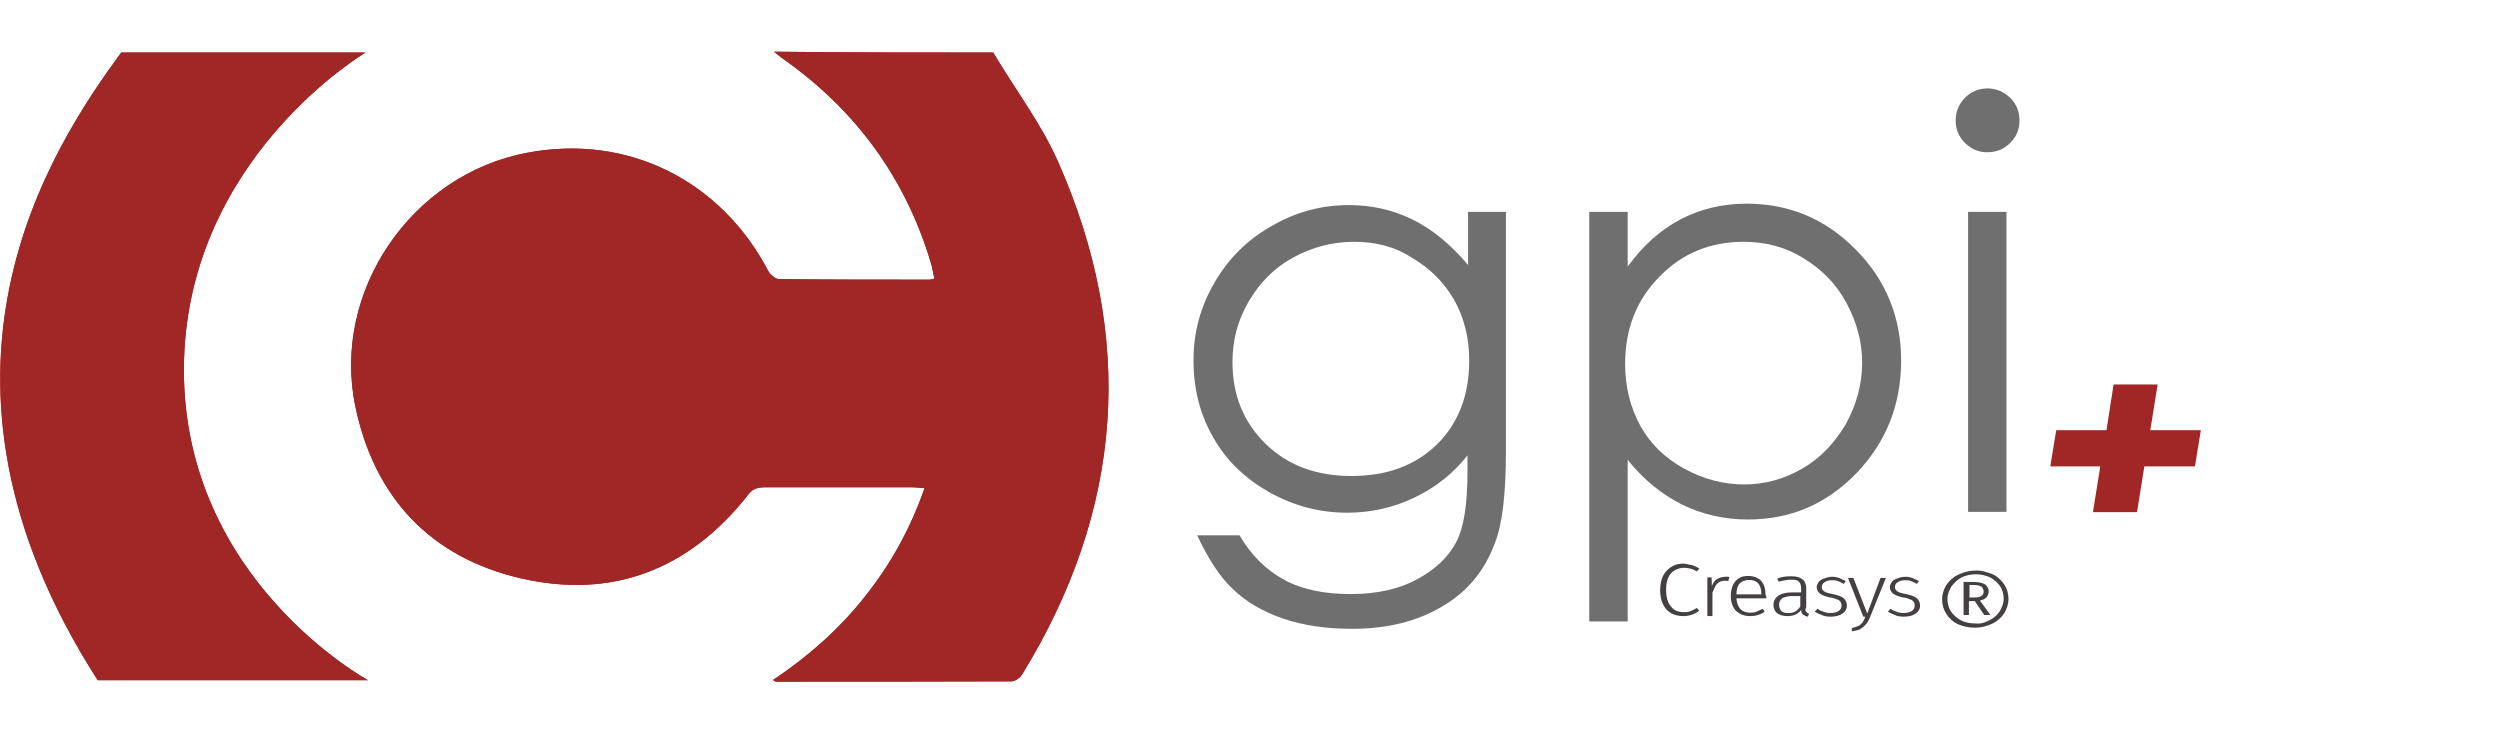 <?xml version="1.0" encoding="utf-8"?>
<!-- Generator: Adobe Illustrator 27.2.0, SVG Export Plug-In . SVG Version: 6.00 Build 0)  -->
<svg version="1.1" id="Layer_1" xmlns="http://www.w3.org/2000/svg" xmlns:xlink="http://www.w3.org/1999/xlink" x="0px" y="0px"
	 viewBox="0 0 885 260" style="enable-background:new 0 0 885 260;" xml:space="preserve">
<style type="text/css">
	.st0{fill:#706F6F;}
	.st1{fill:#443F43;}
	.st2{fill:#A02725;}
</style>
<g>
	<g>
		<path class="st0" d="M519.5,75h13.6v84.6c0,14.9-1.2,25.8-3.9,32.6c-3.6,9.9-9.9,17.4-18.7,22.5c-8.9,5.3-19.4,7.9-31.9,7.9
			c-9.2,0-17.4-1.2-24.6-3.7c-7.2-2.5-13.1-6-17.6-10.4c-4.6-4.3-8.7-10.7-12.6-19h15c4,6.9,9.3,12.2,15.7,15.7
			c6.4,3.5,14.3,5.1,23.7,5.1c9.3,0,17.2-1.8,23.6-5.3s11-7.9,13.7-13.1c2.8-5.3,4-13.7,4-25.4v-5.3c-5.1,6.5-11.4,11.4-18.9,15
			c-7.4,3.5-15.3,5.3-23.6,5.3c-9.9,0-18.9-2.4-27.6-7.2c-8.6-4.9-15.3-11.2-20-19.6c-4.7-8.2-6.9-17.2-6.9-27.1s2.4-18.9,7.4-27.5
			c4.9-8.5,11.7-15.3,20.3-20.1c8.6-5,17.6-7.4,27.4-7.4c7.9,0,15.4,1.7,22.2,5c6.8,3.3,13.5,8.6,19.9,16.2V75H519.5z M479.4,85.6
			c-7.8,0-14.9,1.9-21.7,5.6c-6.7,3.7-11.8,8.9-15.7,15.6c-3.9,6.7-5.7,13.7-5.7,21.4c0,11.7,3.9,21.2,11.7,28.9
			c7.8,7.6,17.9,11.4,30.4,11.4c12.6,0,22.6-3.7,30.3-11.2c7.6-7.5,11.4-17.4,11.4-29.7c0-8.1-1.8-15.1-5.3-21.4
			c-3.6-6.2-8.5-11.2-14.9-14.9C493.7,87.2,486.7,85.6,479.4,85.6z"/>
		<path class="st0" d="M562.6,75h13.6v19.4c5.3-7.4,11.5-12.9,18.6-16.7c7.1-3.7,14.9-5.6,23.5-5.6c15.1,0,27.9,5.4,38.6,16.2
			c10.7,10.8,16.1,24,16.1,39.3c0,15.7-5.3,28.9-15.8,39.9c-10.7,11-23.3,16.4-38.5,16.4c-8.3,0-16.2-1.8-23.3-5.3
			c-7.1-3.6-13.5-8.7-19.2-15.8V220h-13.6L562.6,75L562.6,75z M617.3,85.6c-11.8,0-21.8,4-29.9,12.4c-8.2,8.3-12.1,18.6-12.1,30.8
			c0,8.1,1.8,15.3,5.3,21.8c3.6,6.5,8.7,11.5,15.6,15.3c6.8,3.7,13.9,5.6,21.2,5.6c7.3,0,14.3-1.9,20.7-5.7
			c6.5-3.7,11.5-9.2,15.4-15.8c3.7-6.8,5.7-14,5.7-21.5c0-7.5-1.9-14.6-5.7-21.5c-3.7-6.8-8.9-11.9-15.4-15.8
			C631.9,87.4,624.9,85.6,617.3,85.6z"/>
		<path class="st0" d="M703.5,31.3c3.1,0,5.7,1.1,8.1,3.3c2.2,2.2,3.3,4.9,3.3,8.1c0,3.1-1.1,5.7-3.3,7.9c-2.2,2.2-4.9,3.3-8.1,3.3
			c-3.1,0-5.7-1.1-7.9-3.3c-2.2-2.2-3.3-4.9-3.3-7.9c0-3.2,1.1-5.8,3.3-8.1C697.7,32.5,700.5,31.3,703.5,31.3z M696.7,75h13.6v106.2
			h-13.6V75z"/>
	</g>
	<g>
		<path class="st1" d="M599.2,200.1c0.7,0.3,1.7,0.7,2.4,1.2l-1,1c-0.7-0.6-1.4-0.8-2.1-1c-0.7-0.1-1.4-0.3-2.2-0.3
			c-1.9,0-3.6,0.7-4.7,1.9c-1.2,1.2-1.8,3.3-1.8,6c0,1.8,0.3,3.2,0.8,4.4c0.6,1.1,1.4,2.1,2.2,2.6c1,0.6,2.1,0.8,3.3,0.8
			c1,0,1.8-0.1,2.5-0.4c0.7-0.3,1.4-0.7,2.1-1.1l0.8,1c-1.5,1.2-3.5,1.9-5.6,1.9c-1.7,0-3.1-0.4-4.3-1c-1.2-0.7-2.2-1.8-2.9-3.2
			s-1-3.1-1-5.1c0-2.1,0.4-3.7,1.1-5.1c0.7-1.4,1.8-2.4,3.1-3.2c1.2-0.7,2.6-1,4.2-1C597.3,199.7,598.4,200,599.2,200.1z"/>
		<path class="st1" d="M612.2,204.3l-0.4,1.4c-0.4-0.1-0.8-0.1-1.4-0.1c-1,0-1.9,0.4-2.5,1c-0.7,0.7-1.1,1.8-1.7,3.2v8.3h-1.8v-13.7
			h1.5l0.1,3.1c0.4-1.1,1-2.1,1.8-2.5s1.7-0.8,2.8-0.8C611.2,204.1,611.7,204.1,612.2,204.3z"/>
		<path class="st1" d="M625.3,211.8h-10.6c0.1,1.8,0.7,3.1,1.5,3.9s2.1,1.2,3.5,1.2c0.8,0,1.5-0.1,2.2-0.4c0.7-0.3,1.2-0.6,2.1-1
			l0.7,1c-0.7,0.6-1.7,1-2.4,1.2c-0.8,0.3-1.8,0.4-2.8,0.4c-2.1,0-3.7-0.7-5-1.9c-1.1-1.2-1.8-2.9-1.8-5.3c0-1.4,0.3-2.6,0.7-3.7
			c0.6-1.1,1.2-1.9,2.2-2.5c1-0.7,2.1-0.8,3.3-0.8c2.1,0,3.6,0.7,4.6,1.8c1,1.1,1.5,2.8,1.5,4.9
			C625.3,211.1,625.3,211.5,625.3,211.8z M623.5,210.1c0-1.5-0.4-2.8-1.1-3.6c-0.7-0.8-1.8-1.2-3.3-1.2c-1.2,0-2.4,0.4-3.2,1.2
			c-0.8,0.8-1.2,2.2-1.2,3.9h8.9L623.5,210.1L623.5,210.1z"/>
		<path class="st1" d="M639.4,216.6c0.3,0.3,0.6,0.6,1,0.7l-0.4,1c-0.7-0.1-1.2-0.4-1.7-0.7c-0.4-0.3-0.7-0.8-0.7-1.7
			c-1.1,1.5-2.6,2.2-5,2.2c-1.5,0-2.6-0.4-3.6-1.1c-0.8-0.7-1.2-1.8-1.2-2.9c0-1.4,0.7-2.5,1.8-3.3c1.1-0.7,2.8-1.1,4.9-1.1h3.1
			v-1.4c0-1.1-0.3-1.9-0.8-2.4c-0.6-0.6-1.5-0.7-2.8-0.7c-1.3,0-2.6,0.3-4.3,0.7l-0.6-1.1c1.8-0.7,3.5-0.8,5-0.8
			c3.5,0,5.3,1.4,5.3,4.3v6.7C639,215.7,639,216.2,639.4,216.6z M637.3,214.7V211h-2.6c-1.7,0-2.8,0.3-3.7,0.7
			c-0.8,0.6-1.2,1.4-1.2,2.4c0,0.8,0.3,1.7,0.8,2.2c0.7,0.6,1.4,0.7,2.4,0.7C634.8,217.1,636.2,216.4,637.3,214.7z"/>
		<path class="st1" d="M651,204.6c0.7,0.3,1.7,0.7,2.4,1.1l-0.7,1c-0.7-0.4-1.4-0.7-2.1-1c-0.7-0.3-1.4-0.3-2.2-0.3
			c-1,0-1.9,0.3-2.5,0.7c-0.6,0.4-1,1-1,1.7s0.3,1.1,0.8,1.5c0.5,0.4,1.5,0.7,3.1,1c1.8,0.4,3.1,0.8,3.9,1.5
			c0.7,0.7,1.1,1.5,1.1,2.6c0,1.2-0.6,2.2-1.7,2.9c-1.1,0.7-2.4,1-4,1c-1.2,0-2.2-0.1-3.2-0.6c-0.8-0.3-1.8-0.7-2.5-1.2l1-1
			c0.7,0.6,1.4,0.8,2.2,1.1c0.8,0.3,1.5,0.4,2.5,0.4c1.1,0,2.2-0.3,2.8-0.7c0.7-0.6,1-1.1,1-1.9c0-0.6-0.1-1-0.4-1.4
			c-0.3-0.4-0.7-0.7-1.2-0.8c-0.7-0.3-1.4-0.6-2.5-0.7c-1.7-0.4-2.9-0.8-3.6-1.4c-0.7-0.7-1.1-1.4-1.1-2.2c0-0.7,0.3-1.2,0.7-1.9
			c0.6-0.6,1.1-1,1.9-1.2c0.8-0.3,1.7-0.6,2.6-0.6C649.2,204.1,650.1,204.3,651,204.6z"/>
		<path class="st1" d="M662.1,218.2c-0.4,1-0.8,1.9-1.4,2.6c-0.6,0.7-1.1,1.2-1.9,1.7c-0.7,0.6-1.9,0.7-3.2,1l-0.1-1.1
			c1-0.3,1.9-0.6,2.4-0.8c0.7-0.4,1-0.7,1.4-1.2c0.4-0.6,0.7-1.1,1-2.1h-0.7l-5.4-13.7h1.9l4.9,12.6l4.7-12.6h1.9L662.1,218.2z"/>
		<path class="st1" d="M676.9,204.6c0.7,0.3,1.7,0.7,2.4,1.1l-0.7,1c-0.7-0.4-1.4-0.7-2.1-1c-0.7-0.3-1.4-0.3-2.2-0.3
			c-1,0-1.9,0.3-2.5,0.7c-0.7,0.4-1,1-1,1.7s0.3,1.1,0.8,1.5c0.5,0.4,1.5,0.7,3.1,1c1.8,0.4,3.1,0.8,3.9,1.5
			c0.7,0.7,1.1,1.5,1.1,2.6c0,1.2-0.6,2.2-1.7,2.9c-1.1,0.7-2.4,1-4,1c-1.2,0-2.2-0.1-3.2-0.6c-0.8-0.3-1.8-0.7-2.5-1.2l1-1
			c0.7,0.6,1.4,0.8,2.2,1.1c0.8,0.3,1.5,0.4,2.5,0.4c1.1,0,2.2-0.3,2.8-0.7c0.7-0.6,1-1.1,1-1.9c0-0.6-0.1-1-0.4-1.4
			c-0.3-0.4-0.7-0.7-1.2-0.8c-0.7-0.3-1.4-0.6-2.5-0.7c-1.7-0.4-2.9-0.8-3.6-1.4c-0.7-0.7-1.1-1.4-1.1-2.2c0-0.7,0.3-1.2,0.7-1.9
			c0.6-0.6,1.1-1,1.9-1.2c0.7-0.3,1.7-0.6,2.6-0.6C675.1,204.1,676.2,204.3,676.9,204.6z"/>
	</g>
	<g>
		<g>
			<path class="st1" d="M705.2,203.2c1.8,0.8,3.2,2.1,4.3,3.7c1,1.5,1.5,3.3,1.5,5.1c0,1.9-0.6,3.6-1.5,5.1c-1,1.5-2.4,2.8-4.3,3.7
				c-1.8,0.8-3.7,1.4-6,1.4c-2.2,0-4.2-0.4-6-1.2c-1.8-0.8-3.2-2.1-4.2-3.7c-1-1.5-1.5-3.3-1.5-5.1c0-1.9,0.6-3.6,1.5-5.1
				c1-1.5,2.4-2.8,4.3-3.7c1.8-0.8,3.7-1.4,5.8-1.4C701.2,201.8,703.2,202.5,705.2,203.2z M704.2,219.6c1.5-0.7,2.8-1.8,3.7-3.2
				c0.8-1.4,1.4-2.8,1.4-4.4s-0.4-3.2-1.2-4.4s-2.1-2.4-3.6-3.2c-1.5-0.7-3.2-1.1-5.1-1.1c-1.8,0-3.6,0.4-5,1.1
				c-1.4,0.7-2.6,1.9-3.6,3.2c-0.8,1.4-1.4,2.8-1.4,4.4s0.4,3.2,1.2,4.4c0.8,1.2,2.1,2.4,3.6,3.2c1.5,0.8,3.2,1.1,5.1,1.1
				C701,220.9,702.5,220.5,704.2,219.6z M700.9,212.6l3.7,5.1h-2.2l-3.3-4.9H697v4.9h-1.9V206h3.3c1.9,0,3.3,0.3,4.2,0.8
				c0.8,0.6,1.4,1.4,1.4,2.6C703.9,211.2,702.8,212.2,700.9,212.6z M697,211.5h2.1c2.1,0,3.1-0.7,3.1-2.1c0-0.7-0.3-1.2-0.7-1.7
				c-0.6-0.3-1.4-0.6-2.5-0.6h-1.8v4.3L697,211.5L697,211.5z"/>
		</g>
	</g>
	<g>
		<g>
			<path class="st2" d="M763.8,136.1l-2.6,16.2h17.9l-2.1,12.8h-17.9l-2.6,16.2h-15.6l2.6-16.2h-17.7l2.1-12.8h17.8l2.5-16.2H763.8z
				"/>
		</g>
	</g>
	<g>
		<g>
			<path class="st2" d="M351.6,18.6c7.6,12.8,16.8,24.9,22.8,38.3c27.8,62.6,23.3,123.5-12.6,181.9c-0.7,1.1-2.4,2.4-3.7,2.4
				c-27.8,0.1-55.4,0.1-83.3,0.1c-0.3,0-0.6-0.1-1.1-0.6c12.4-8.3,23.3-17.9,32.4-29.4c9.2-11.5,16.2-24.2,21.2-38.5
				c-1.8-0.1-3.1-0.3-4.4-0.3c-17.4,0-35,0-52.3,0c-2.8,0-4.6,0.8-6.2,3.2c-20.7,26-47.8,36.5-80.1,29
				c-31.9-7.4-51.8-28.6-58.5-60.8c-8.5-40.7,19.9-82.1,60.7-89.8c35.5-6.8,68.6,9.6,85.5,41.9c0.7,1.2,2.5,2.8,3.7,2.8
				C293.5,99,311.1,99,329,99c0.4,0,0.7-0.1,1.8-0.4c-0.6-2.1-0.7-4-1.4-6c-9-29.7-26.4-53.5-51.8-71.5c-1.2-0.8-2.4-1.9-3.6-2.8
				C300,18.6,325.8,18.6,351.6,18.6z M129.4,18.6c0,0-81.2,0-86.5,0c-25,34.2-77.8,114-8.3,222.2c3.7,0,95.7,0,95.7,0
				S65.1,205.5,65.1,131S129.4,18.6,129.4,18.6z"/>
		</g>
		<path class="st2" d="M351.6,18.6c7.6,12.8,16.8,24.9,22.8,38.3c27.8,62.6,23.3,123.5-12.6,181.9c-0.7,1.1-2.4,2.4-3.7,2.4
			c-27.8,0.1-55.4,0.1-83.3,0.1c-0.3,0-0.6-0.1-1.1-0.6c12.4-8.3,23.3-17.9,32.4-29.4c9.2-11.5,16.2-24.2,21.2-38.5
			c-1.8-0.1-3.1-0.3-4.4-0.3c-17.4,0-35,0-52.3,0c-2.8,0-4.6,0.8-6.2,3.2c-20.7,26-47.8,36.5-80.1,29c-31.9-7.4-51.8-28.6-58.5-60.8
			c-8.5-40.7,19.9-82.1,60.7-89.8c35.5-6.8,68.6,9.6,85.5,41.9c0.7,1.2,2.5,2.8,3.7,2.8C293.5,99,311.1,99,329,99
			c0.4,0,0.7-0.1,1.8-0.4c-0.6-2.1-0.7-4-1.4-6c-9-29.7-26.4-53.5-51.8-71.5c-1.2-0.8-2.4-1.9-3.6-2.8
			C300,18.6,325.8,18.6,351.6,18.6z M129.4,18.6c0,0-81.2,0-86.5,0c-25,34.2-77.8,114-8.3,222.2c3.7,0,95.7,0,95.7,0
			S65.1,205.5,65.1,131S129.4,18.6,129.4,18.6z"/>
	</g>
</g>
</svg>
